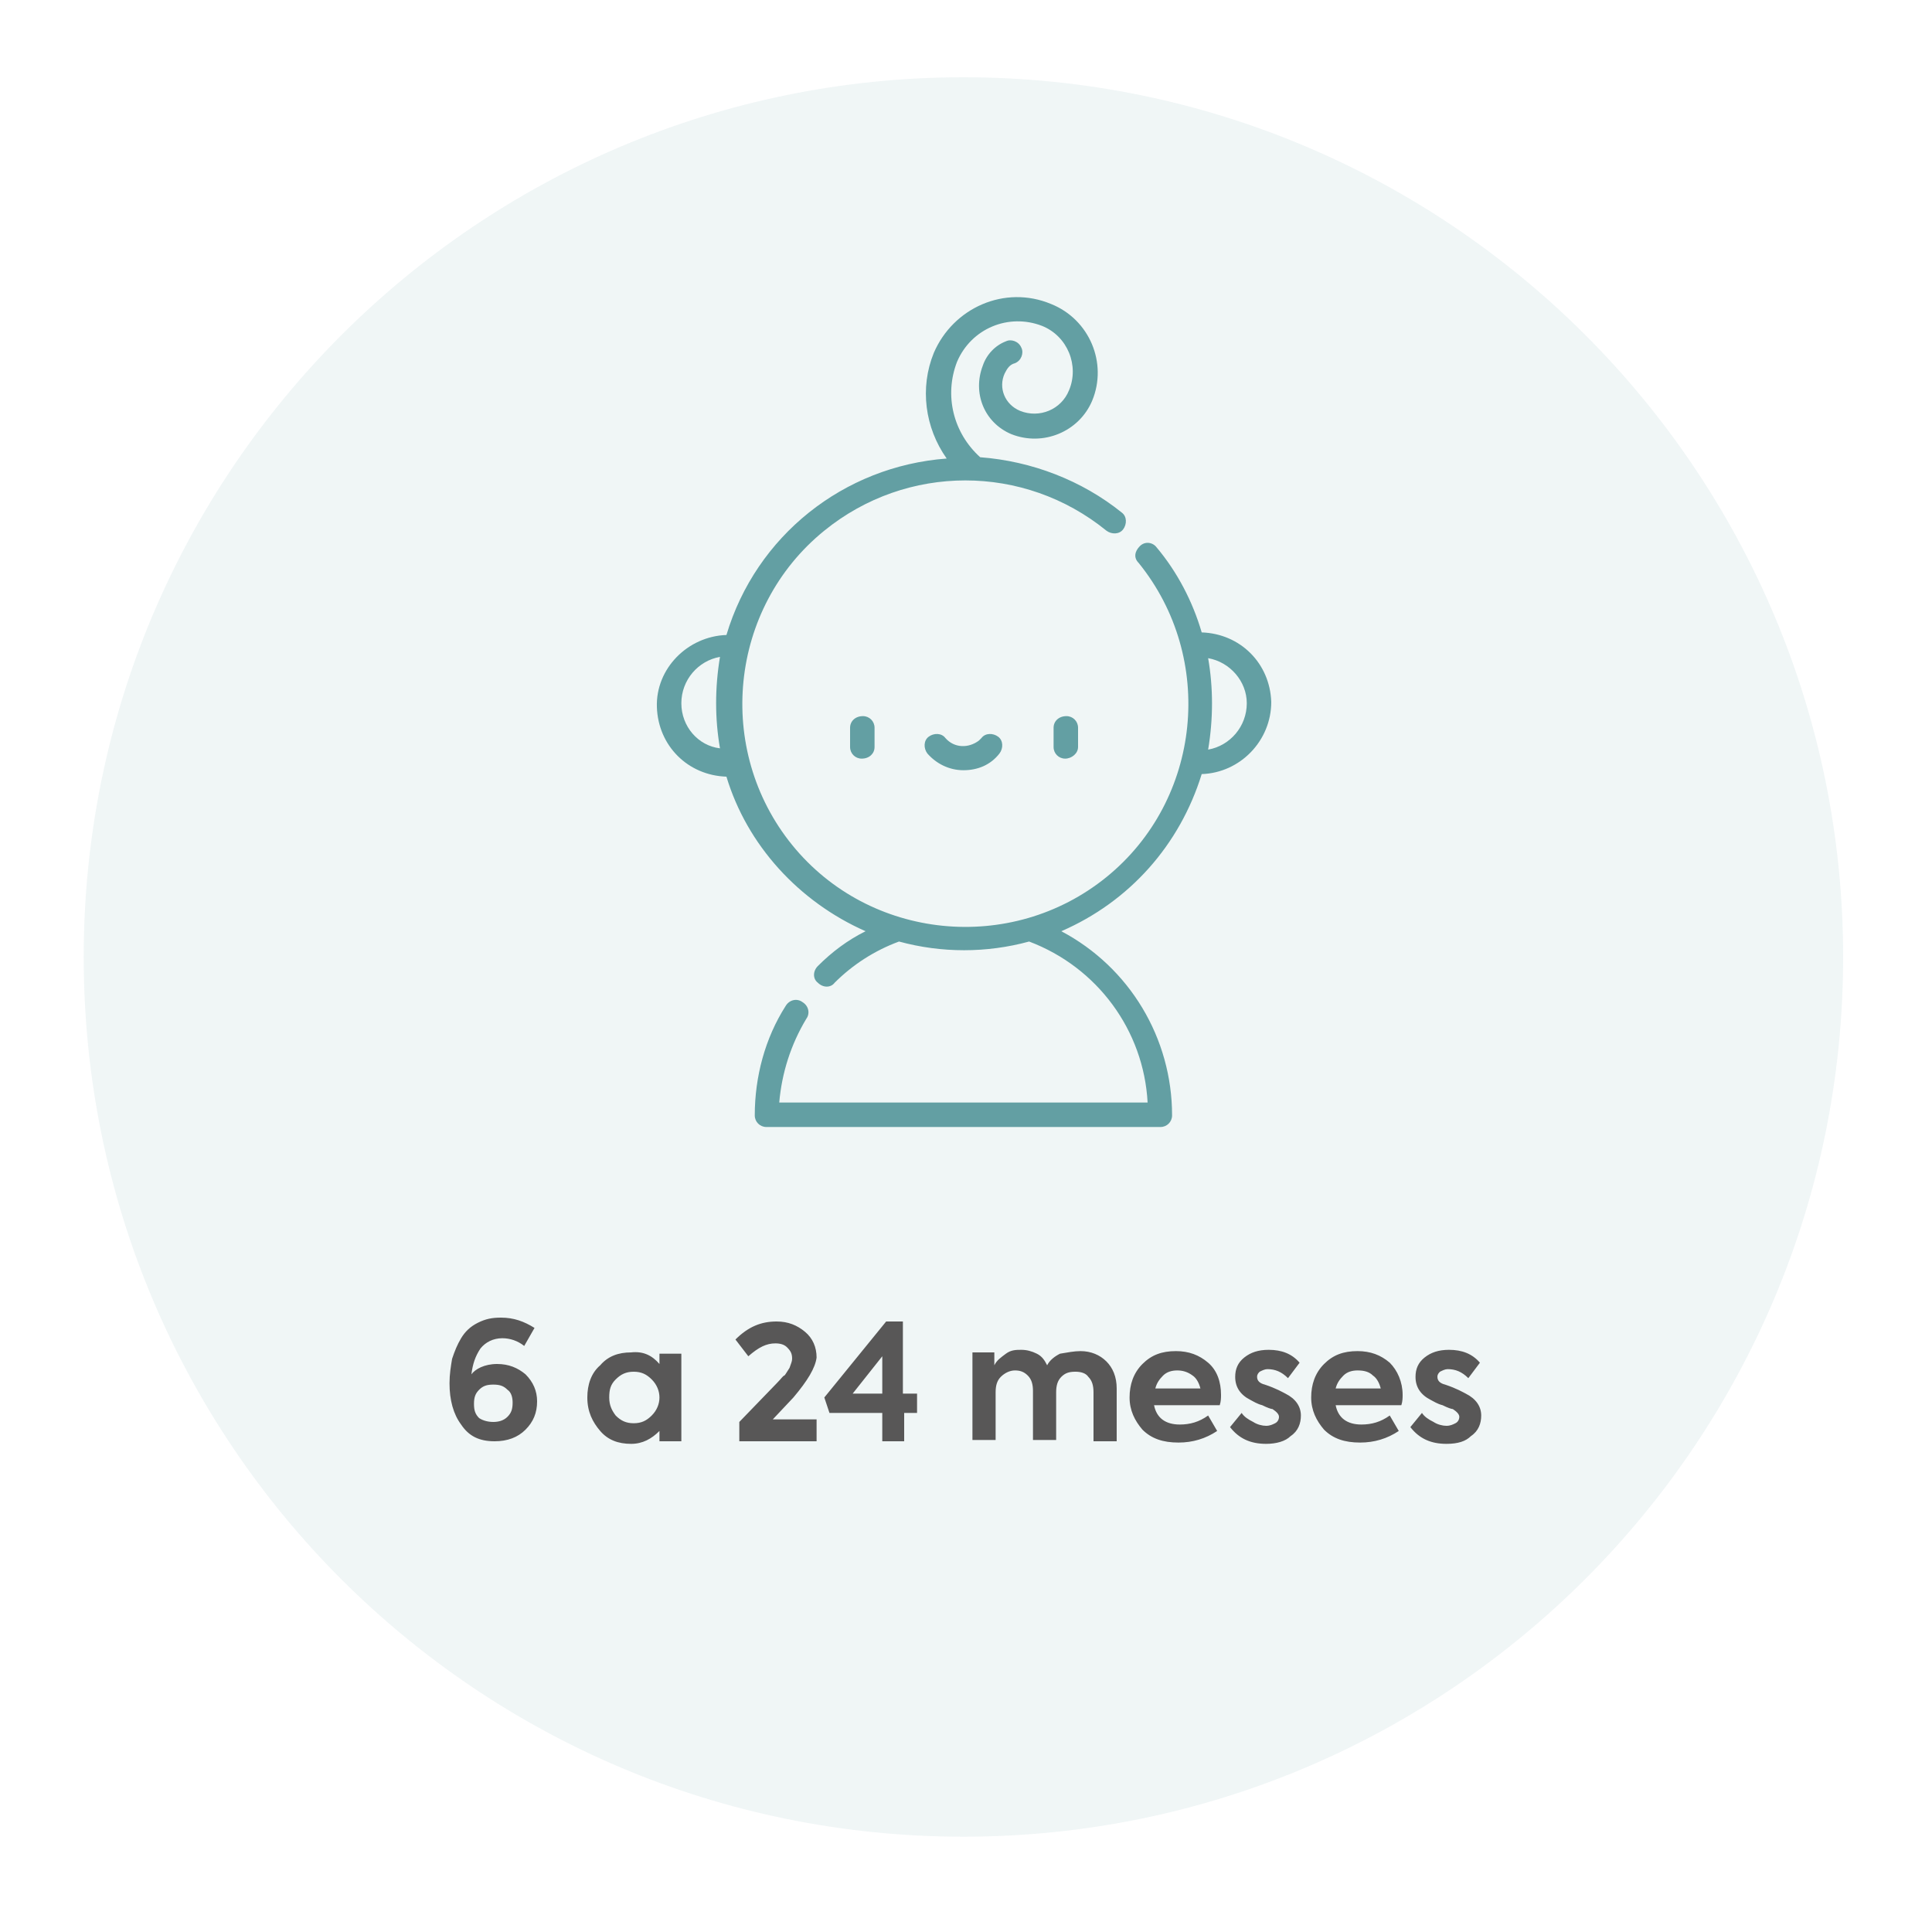 <svg xmlns="http://www.w3.org/2000/svg" xmlns:xlink="http://www.w3.org/1999/xlink" xml:space="preserve" id="Capa_1" x="0" y="0" style="enable-background:new 0 0 150 150" version="1.1" viewBox="0 0 150 150"><style>.st2{fill:#639fa3}.st3{fill:#585757}</style><g style="opacity:.1;enable-background:new"><defs><path id="SVGID_1_" d="M6.5 6h136.6v136.6H6.5z"/></defs><clipPath id="SVGID_2_"><use xlink:href="#SVGID_1_" style="overflow:visible"/></clipPath><path d="M74.8 6c37.7 0 68.3 30.6 68.3 68.3 0 37.7-30.6 68.3-68.3 68.3S6.5 112.1 6.5 74.3C6.5 36.6 37.1 6 74.8 6" style="clip-path:url(#SVGID_2_);fill:#639fa3"/></g><path d="M66.9 58.9c-.5 0-.9-.4-.9-.9v-1.5c0-.5.4-.9 1-.9.5 0 .9.4.9.9V58c0 .5-.4.9-1 .9zM82.7 58.9c-.5 0-.9-.4-.9-.9v-1.5c0-.5.4-.9 1-.9.5 0 .9.4.9.9V58c0 .5-.5.9-1 .9zM74.8 59.8c-1.1 0-2.1-.5-2.8-1.3-.3-.4-.3-1 .1-1.3.4-.3 1-.3 1.3.1.7.8 1.8.8 2.6.2l.2-.2c.3-.4.9-.4 1.3-.1.4.3.4.9.1 1.3-.7.9-1.7 1.3-2.8 1.3" class="st2"/><path d="M93.3 60.1c3-.1 5.4-2.6 5.4-5.6-.1-3-2.4-5.3-5.4-5.4-.7-2.4-1.9-4.7-3.5-6.6-.3-.4-.9-.5-1.3-.1s-.5.9-.1 1.3c6 7.4 4.9 18.4-2.5 24.4S67.5 73 61.5 65.6 56.6 47.2 64 41.2c6.4-5.2 15.5-5.2 21.9 0 .4.3 1 .3 1.3-.1.3-.4.3-1-.1-1.3-3.1-2.5-7-4-11-4.3-2.1-1.9-2.8-4.8-1.8-7.4 1.1-2.6 4-3.8 6.6-2.8 2 .8 2.9 3.1 2.1 5-.6 1.5-2.3 2.2-3.8 1.6-1.2-.5-1.7-1.8-1.2-2.9.2-.4.4-.7.8-.8.5-.2.7-.8.5-1.2-.2-.5-.8-.7-1.2-.5-.8.3-1.5 1-1.8 1.9-.8 2.1.1 4.4 2.2 5.3 2.5 1 5.3-.2 6.3-2.6 1.2-2.9-.2-6.3-3.2-7.5-3.6-1.5-7.6.3-9.1 3.8-1.1 2.7-.7 5.8 1 8.2-8 .6-14.8 6-17.1 13.7-3 .1-5.5 2.6-5.4 5.6.1 3 2.4 5.3 5.4 5.4 1.6 5.3 5.6 9.7 10.8 12-1.4.7-2.6 1.6-3.7 2.7-.4.4-.4 1 0 1.3.4.4 1 .4 1.3 0 1.4-1.4 3.1-2.5 5-3.2 3.3.9 6.8.9 10.1 0 5.3 2 8.9 6.9 9.2 12.5H60.5c.2-2.3.9-4.5 2.1-6.5.3-.4.2-1-.3-1.3-.4-.3-1-.2-1.3.3-1.6 2.5-2.4 5.5-2.4 8.5 0 .5.4.9.9.9h30.6c.5 0 .9-.4.9-.9 0-6-3.3-11.5-8.6-14.3 5.3-2.3 9.2-6.7 10.9-12.2zm3.5-5.5c0 1.8-1.3 3.3-3 3.6.4-2.4.4-4.8 0-7.1 1.7.3 3 1.8 3 3.5m-43.9 0c0-1.8 1.3-3.3 3-3.6-.4 2.4-.4 4.8 0 7.1-1.7-.2-3-1.7-3-3.5" class="st2"/><path d="M38.6 105.9c.9 0 1.6.3 2.2.8.6.6.9 1.3.9 2.1 0 .9-.3 1.6-.9 2.2-.6.6-1.4.9-2.4.9-1.2 0-2-.4-2.6-1.3-.6-.8-.9-1.9-.9-3.2 0-.7.1-1.3.2-1.9.2-.6.4-1.1.7-1.6s.7-.9 1.3-1.2 1.1-.4 1.8-.4c1 0 1.8.3 2.6.8l-.8 1.4c-.5-.4-1.1-.6-1.7-.6-.7 0-1.3.3-1.7.8-.4.6-.6 1.2-.7 2 .3-.4 1-.8 2-.8zm-.3 4.5c.4 0 .8-.1 1.1-.4.3-.3.4-.6.4-1.1 0-.4-.1-.8-.4-1-.3-.3-.6-.4-1.1-.4s-.8.1-1.1.4-.4.6-.4 1.1.1.8.4 1.1c.3.2.7.3 1.1.3zM51.2 105.9v-.8h1.7v6.8h-1.7v-.8c-.6.6-1.3 1-2.2 1-1 0-1.8-.3-2.4-1-.6-.7-1-1.5-1-2.6 0-1 .3-1.9 1-2.5.6-.7 1.4-1 2.4-1 .9-.1 1.6.2 2.2.9zm0 2.6c0-.5-.2-1-.6-1.4-.4-.4-.8-.6-1.4-.6-.6 0-1 .2-1.4.6-.4.4-.5.8-.5 1.4 0 .6.2 1 .5 1.4.4.4.8.6 1.4.6.6 0 1-.2 1.4-.6.4-.4.6-.9.6-1.4zM61.6 108.5l-1.6 1.7h3.4v1.7h-6v-1.5l2.9-3c.4-.4.5-.6.6-.6.1-.1.2-.3.4-.6.1-.3.2-.5.2-.7 0-.4-.1-.6-.4-.9-.2-.2-.5-.3-.9-.3-.7 0-1.3.3-2.1 1l-1-1.3c1-1 2-1.4 3.2-1.4.9 0 1.6.3 2.2.8.6.5.9 1.2.9 2-.1.8-.7 1.8-1.8 3.1zM70.2 108.2h1v1.5h-1v2.2h-1.7v-2.2h-4.1l-.4-1.2 4.8-5.9h1.3v5.6zm-1.7-2.9-2.3 2.9h2.3v-2.9zM83.9 104.9c.8 0 1.5.3 2 .8s.8 1.2.8 2.1v4.1h-1.8v-3.8c0-.5-.1-.9-.4-1.2-.2-.3-.6-.4-1-.4-.5 0-.8.1-1.1.4-.3.3-.4.7-.4 1.2v3.7h-1.8V108c0-.5-.1-.9-.4-1.2s-.6-.4-1-.4-.8.2-1.1.5c-.3.3-.4.7-.4 1.2v3.7h-1.8V105h1.7v1c.2-.4.5-.6.9-.9s.8-.3 1.2-.3c.4 0 .8.1 1.2.3.4.2.6.5.8.9.2-.4.6-.7 1-.9.6-.1 1.1-.2 1.6-.2zM94.8 108.3c0 .2 0 .5-.1.8h-5.1c.2 1 .9 1.5 2 1.5.8 0 1.5-.2 2.2-.7l.7 1.2c-.9.6-1.9.9-3 .9-1.2 0-2.1-.3-2.8-1-.6-.7-1-1.5-1-2.5s.3-1.9 1-2.6c.7-.7 1.5-1 2.6-1 1 0 1.8.3 2.5.9.7.6 1 1.5 1 2.5zm-3.4-1.9c-.4 0-.8.1-1.1.4-.3.3-.5.6-.6 1h3.5c-.1-.4-.3-.8-.6-1-.4-.3-.8-.4-1.2-.4zM98.3 112.1c-1.2 0-2.1-.4-2.8-1.3l.9-1.1c.2.3.5.5.9.7.3.2.7.3 1 .3.3 0 .5-.1.7-.2.2-.1.3-.3.3-.5s-.2-.4-.5-.6c-.1 0-.4-.1-.8-.3-.4-.1-.7-.3-.9-.4-.8-.4-1.2-1-1.2-1.8 0-.6.2-1.1.7-1.5.5-.4 1.1-.6 1.9-.6 1 0 1.8.3 2.4 1l-.9 1.2c-.5-.5-1-.7-1.6-.7-.2 0-.4.1-.6.2-.1.1-.2.2-.2.4 0 .3.2.5.6.6.9.3 1.4.6 1.6.7.8.4 1.2 1 1.2 1.7 0 .6-.2 1.2-.8 1.6-.4.4-1.1.6-1.9.6zM108.9 108.3c0 .2 0 .5-.1.8h-5.1c.2 1 .9 1.5 2 1.5.8 0 1.5-.2 2.2-.7l.7 1.2c-.9.6-1.9.9-3 .9-1.2 0-2.1-.3-2.8-1-.6-.7-1-1.5-1-2.5s.3-1.9 1-2.6c.7-.7 1.5-1 2.6-1 1 0 1.8.3 2.5.9.6.6 1 1.5 1 2.5zm-3.5-1.9c-.4 0-.8.1-1.1.4-.3.3-.5.6-.6 1h3.5c-.1-.4-.3-.8-.6-1-.3-.3-.7-.4-1.2-.4zM112.3 112.1c-1.2 0-2.1-.4-2.8-1.3l.9-1.1c.2.3.5.5.9.7.3.2.7.3 1 .3.3 0 .5-.1.7-.2.2-.1.3-.3.3-.5s-.2-.4-.5-.6c-.1 0-.4-.1-.8-.3-.4-.1-.7-.3-.9-.4-.8-.4-1.2-1-1.2-1.8 0-.6.2-1.1.7-1.5.5-.4 1.1-.6 1.9-.6 1 0 1.8.3 2.4 1l-.9 1.2c-.5-.5-1-.7-1.6-.7-.2 0-.4.1-.6.2-.1.1-.2.2-.2.4 0 .3.2.5.6.6.9.3 1.4.6 1.6.7.8.4 1.2 1 1.2 1.7 0 .6-.2 1.2-.8 1.6-.4.4-1 .6-1.9.6z" class="st3"/></svg>